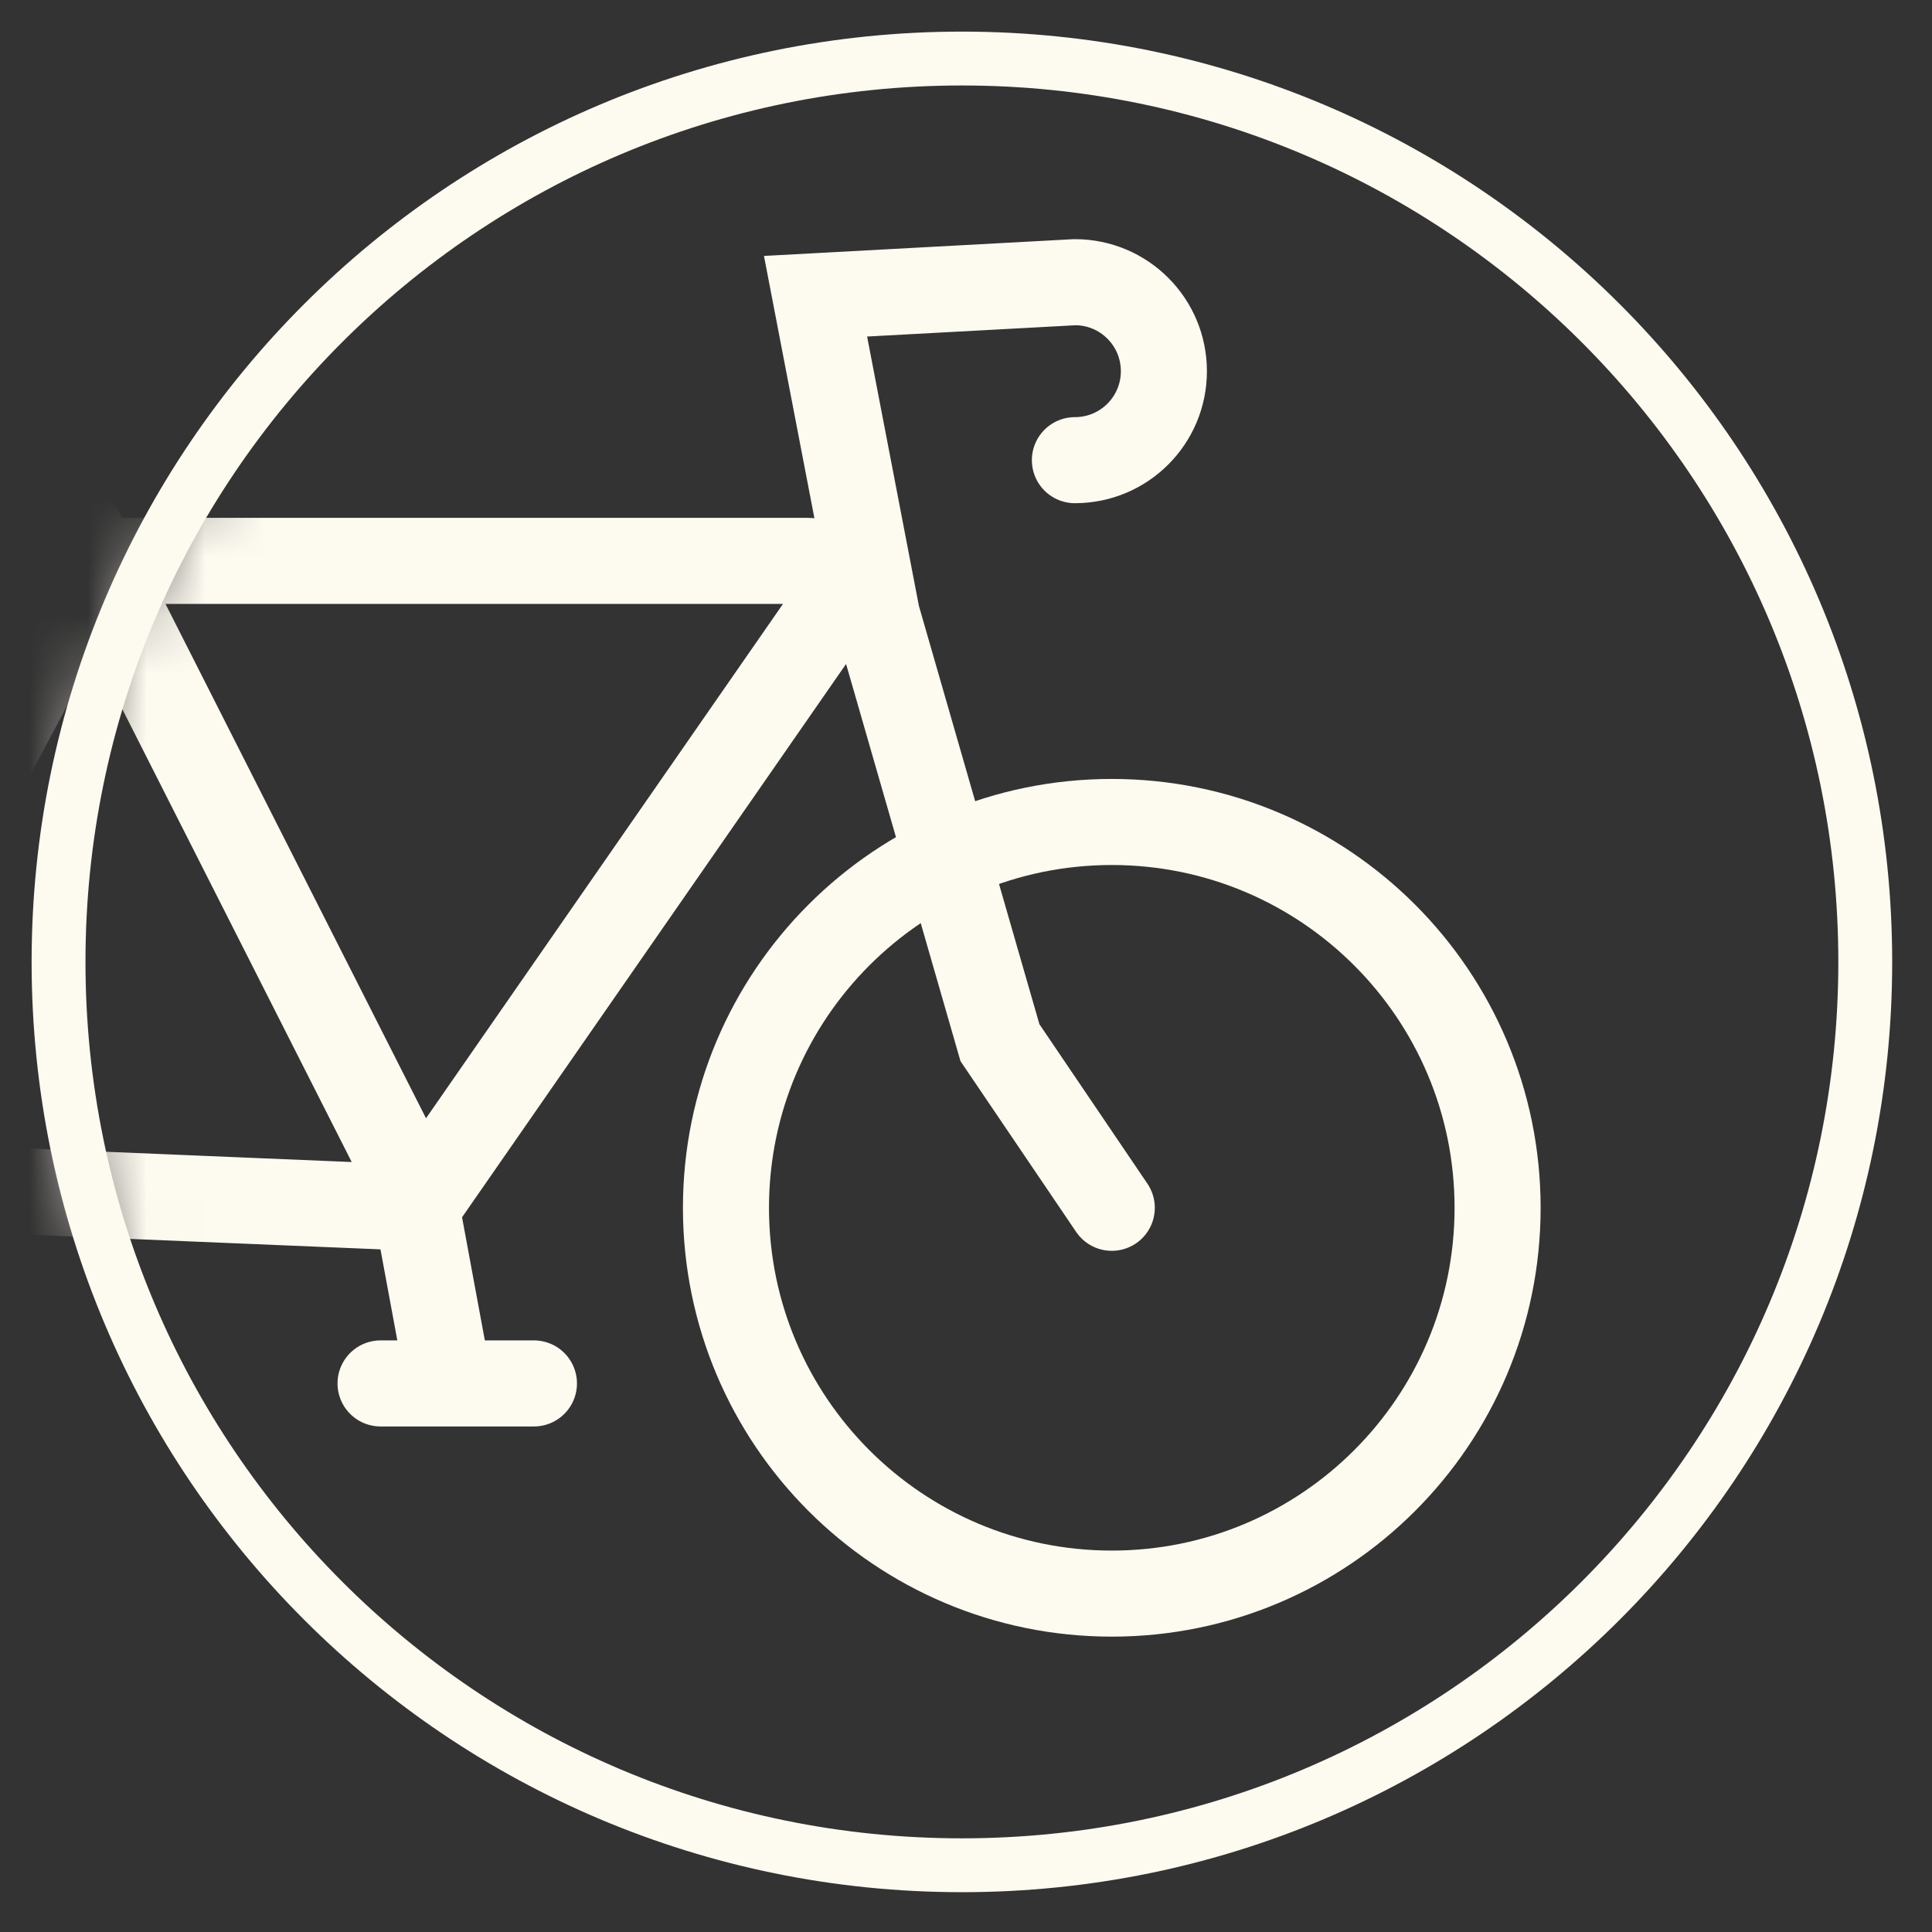 <svg width="33" height="33" viewBox="0 0 33 33" fill="none" xmlns="http://www.w3.org/2000/svg">
<rect x="0" y="0" width="33" height="33" fill="#333333" stroke="none"/>
<mask id="mask0_20_145" style="mask-type:luminance" maskUnits="userSpaceOnUse" x="1" y="1" width="31" height="31">
<path d="M1 16.43C1 24.95 7.91 31.86 16.43 31.86C24.95 31.86 31.86 24.95 31.86 16.43C31.86 7.91 24.95 1 16.43 1C7.91 1 1 7.91 1 16.43Z" fill="white"/>
</mask>
<g mask="url(#mask0_20_145)">
<path d="M18.99 27.22C22.63 27.22 25.58 24.27 25.58 20.63C25.58 16.991 22.63 14.04 18.99 14.04C15.35 14.04 12.4 16.991 12.4 20.63C12.4 24.27 15.35 27.22 18.99 27.22Z" stroke="#FDFAF0" stroke-width="1.47" stroke-miterlimit="10"/>
<path d="M18.99 20.63L17.08 17.81L14.98 10.52L13.93 5.06L18.36 4.82C19.2 4.82 19.88 5.5 19.88 6.34C19.88 7.18 19.2 7.86 18.36 7.86M9.12 23.63H6.5M-1.1 4.19L7.05 20.28L7.67 23.63M1.97 4.19H-2.61M13.79 9.58H1.63L-3.84 19.86C-3.92 20 -3.82 20.18 -3.66 20.18L7.11 20.63L14.21 10.4C14.45 10.05 14.21 9.58 13.78 9.58H13.79Z" stroke="#FDFAF0" stroke-width="1.47" stroke-miterlimit="10" stroke-linecap="round"/>
</g>
<path d="M16.43 31.86C24.952 31.86 31.86 24.952 31.86 16.43C31.86 7.908 24.952 1 16.43 1C7.908 1 1 7.908 1 16.43C1 24.952 7.908 31.86 16.43 31.86Z" stroke="#FDFAF0" stroke-width="0.92" stroke-miterlimit="10"/>
</svg>
